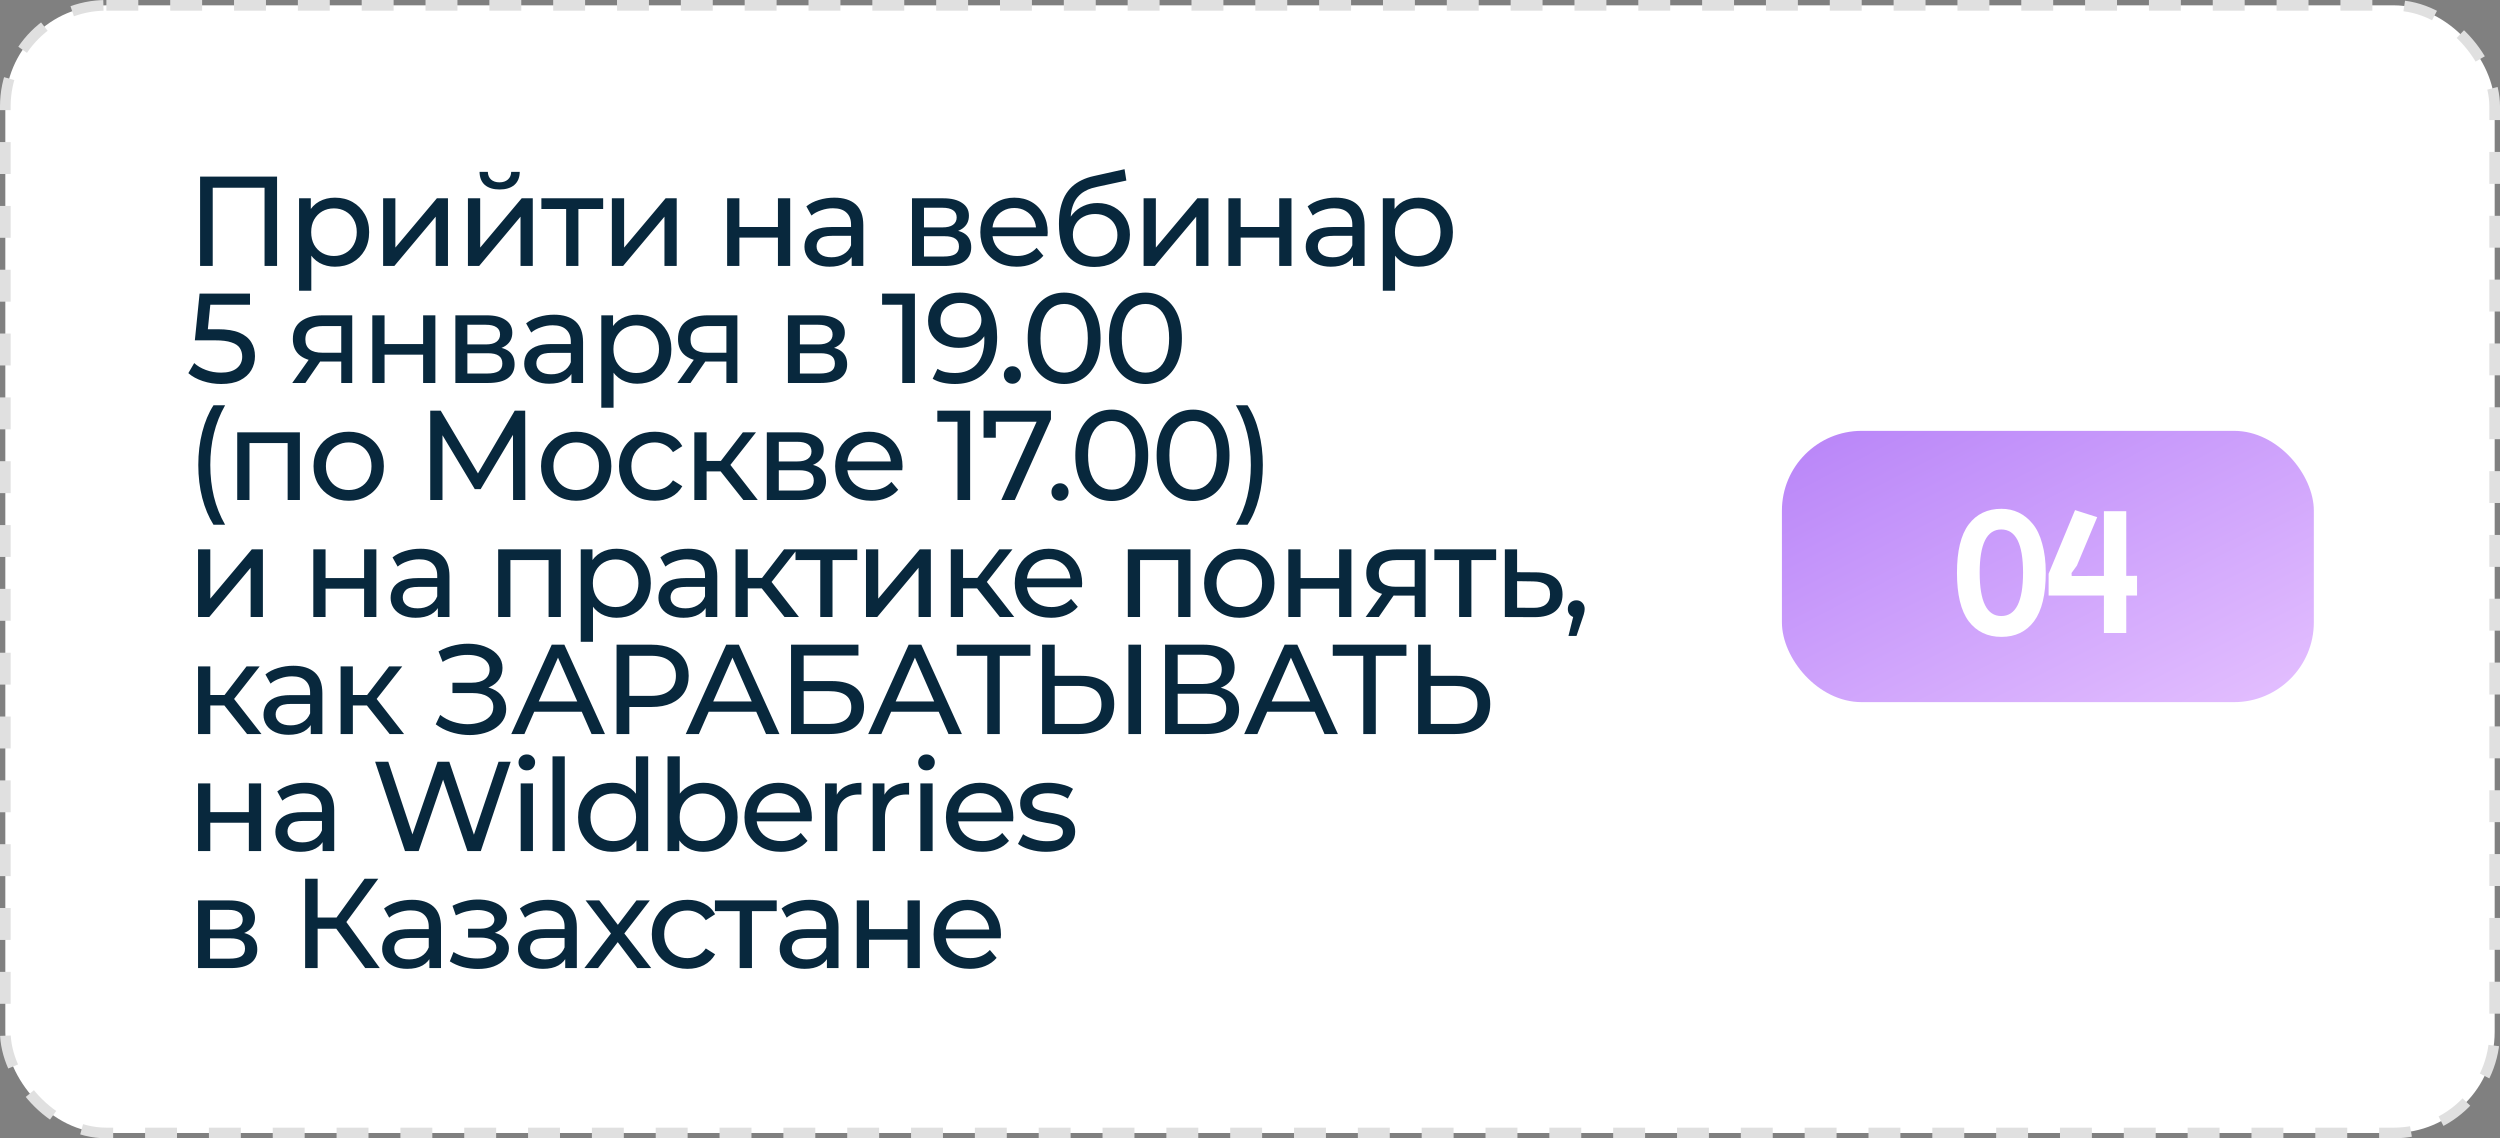 <?xml version="1.0" encoding="UTF-8"?> <svg xmlns="http://www.w3.org/2000/svg" width="470" height="214" viewBox="0 0 470 214" fill="none"><rect x="0" y="0" width="470" height="214" fill="#808080" stroke="none"/><rect x="1" y="1" width="468" height="212" rx="19" fill="white" stroke="#E0E0E0" stroke-width="2" stroke-dasharray="6 6"></rect><path d="M37.616 50V33.2H52.088V50H49.736V34.664L50.312 35.288H39.392L39.992 34.664V50H37.616ZM62.967 50.144C61.911 50.144 60.943 49.904 60.063 49.424C59.199 48.928 58.503 48.2 57.975 47.24C57.463 46.28 57.207 45.08 57.207 43.64C57.207 42.2 57.455 41 57.951 40.04C58.463 39.08 59.151 38.36 60.015 37.88C60.895 37.4 61.879 37.16 62.967 37.16C64.215 37.16 65.319 37.432 66.279 37.976C67.239 38.52 67.999 39.28 68.559 40.256C69.119 41.216 69.399 42.344 69.399 43.64C69.399 44.936 69.119 46.072 68.559 47.048C67.999 48.024 67.239 48.784 66.279 49.328C65.319 49.872 64.215 50.144 62.967 50.144ZM56.223 54.656V37.28H58.431V40.712L58.287 43.664L58.527 46.616V54.656H56.223ZM62.775 48.128C63.591 48.128 64.319 47.944 64.959 47.576C65.615 47.208 66.127 46.688 66.495 46.016C66.879 45.328 67.071 44.536 67.071 43.64C67.071 42.728 66.879 41.944 66.495 41.288C66.127 40.616 65.615 40.096 64.959 39.728C64.319 39.36 63.591 39.176 62.775 39.176C61.975 39.176 61.247 39.36 60.591 39.728C59.951 40.096 59.439 40.616 59.055 41.288C58.687 41.944 58.503 42.728 58.503 43.64C58.503 44.536 58.687 45.328 59.055 46.016C59.439 46.688 59.951 47.208 60.591 47.576C61.247 47.944 61.975 48.128 62.775 48.128ZM72.026 50V37.28H74.33V46.544L82.13 37.28H84.218V50H81.914V40.736L74.138 50H72.026ZM87.97 50V37.28H90.274V46.544L98.074 37.28H100.162V50H97.858V40.736L90.082 50H87.97ZM93.922 35.624C92.754 35.624 91.834 35.344 91.162 34.784C90.506 34.208 90.17 33.384 90.154 32.312H91.714C91.73 32.92 91.93 33.4 92.314 33.752C92.714 34.104 93.242 34.28 93.898 34.28C94.554 34.28 95.082 34.104 95.482 33.752C95.882 33.4 96.09 32.92 96.106 32.312H97.714C97.698 33.384 97.354 34.208 96.682 34.784C96.01 35.344 95.09 35.624 93.922 35.624ZM106.435 50V38.696L107.011 39.296H101.779V37.28H113.395V39.296H108.187L108.739 38.696V50H106.435ZM115.03 50V37.28H117.334V46.544L125.134 37.28H127.222V50H124.918V40.736L117.142 50H115.03ZM136.7 50V37.28H139.004V42.68H146.252V37.28H148.556V50H146.252V44.672H139.004V50H136.7ZM160.116 50V47.312L159.996 46.808V42.224C159.996 41.248 159.708 40.496 159.132 39.968C158.572 39.424 157.724 39.152 156.588 39.152C155.836 39.152 155.1 39.28 154.38 39.536C153.66 39.776 153.052 40.104 152.556 40.52L151.596 38.792C152.252 38.264 153.036 37.864 153.948 37.592C154.876 37.304 155.844 37.16 156.852 37.16C158.596 37.16 159.94 37.584 160.884 38.432C161.828 39.28 162.3 40.576 162.3 42.32V50H160.116ZM155.94 50.144C154.996 50.144 154.164 49.984 153.444 49.664C152.74 49.344 152.196 48.904 151.812 48.344C151.428 47.768 151.236 47.12 151.236 46.4C151.236 45.712 151.396 45.088 151.716 44.528C152.052 43.968 152.588 43.52 153.324 43.184C154.076 42.848 155.084 42.68 156.348 42.68H160.38V44.336H156.444C155.292 44.336 154.516 44.528 154.116 44.912C153.716 45.296 153.516 45.76 153.516 46.304C153.516 46.928 153.764 47.432 154.26 47.816C154.756 48.184 155.444 48.368 156.324 48.368C157.188 48.368 157.94 48.176 158.58 47.792C159.236 47.408 159.708 46.848 159.996 46.112L160.452 47.696C160.148 48.448 159.612 49.048 158.844 49.496C158.076 49.928 157.108 50.144 155.94 50.144ZM171.454 50V37.28H177.358C178.846 37.28 180.014 37.568 180.862 38.144C181.726 38.704 182.158 39.504 182.158 40.544C182.158 41.584 181.75 42.392 180.934 42.968C180.134 43.528 179.07 43.808 177.742 43.808L178.102 43.184C179.622 43.184 180.75 43.464 181.486 44.024C182.222 44.584 182.59 45.408 182.59 46.496C182.59 47.6 182.174 48.464 181.342 49.088C180.526 49.696 179.27 50 177.574 50H171.454ZM173.71 48.224H177.406C178.366 48.224 179.086 48.08 179.566 47.792C180.046 47.488 180.286 47.008 180.286 46.352C180.286 45.68 180.062 45.192 179.614 44.888C179.182 44.568 178.494 44.408 177.55 44.408H173.71V48.224ZM173.71 42.752H177.166C178.046 42.752 178.71 42.592 179.158 42.272C179.622 41.936 179.854 41.472 179.854 40.88C179.854 40.272 179.622 39.816 179.158 39.512C178.71 39.208 178.046 39.056 177.166 39.056H173.71V42.752ZM191.14 50.144C189.78 50.144 188.58 49.864 187.54 49.304C186.516 48.744 185.716 47.976 185.14 47C184.58 46.024 184.3 44.904 184.3 43.64C184.3 42.376 184.572 41.256 185.116 40.28C185.676 39.304 186.436 38.544 187.396 38C188.372 37.44 189.468 37.16 190.684 37.16C191.916 37.16 193.004 37.432 193.948 37.976C194.892 38.52 195.628 39.288 196.156 40.28C196.7 41.256 196.972 42.4 196.972 43.712C196.972 43.808 196.964 43.92 196.948 44.048C196.948 44.176 196.94 44.296 196.924 44.408H186.1V42.752H195.724L194.788 43.328C194.804 42.512 194.636 41.784 194.284 41.144C193.932 40.504 193.444 40.008 192.82 39.656C192.212 39.288 191.5 39.104 190.684 39.104C189.884 39.104 189.172 39.288 188.548 39.656C187.924 40.008 187.436 40.512 187.084 41.168C186.732 41.808 186.556 42.544 186.556 43.376V43.76C186.556 44.608 186.748 45.368 187.132 46.04C187.532 46.696 188.084 47.208 188.788 47.576C189.492 47.944 190.3 48.128 191.212 48.128C191.964 48.128 192.644 48 193.252 47.744C193.876 47.488 194.42 47.104 194.884 46.592L196.156 48.08C195.58 48.752 194.86 49.264 193.996 49.616C193.148 49.968 192.196 50.144 191.14 50.144ZM205.706 50.192C204.65 50.192 203.714 50.024 202.898 49.688C202.098 49.352 201.41 48.856 200.834 48.2C200.258 47.528 199.818 46.688 199.514 45.68C199.226 44.656 199.082 43.456 199.082 42.08C199.082 40.992 199.178 40.016 199.37 39.152C199.562 38.288 199.834 37.52 200.186 36.848C200.554 36.176 201.002 35.592 201.53 35.096C202.074 34.6 202.682 34.192 203.354 33.872C204.042 33.536 204.794 33.28 205.61 33.104L211.418 31.808L211.754 33.944L206.402 35.096C206.082 35.16 205.698 35.256 205.25 35.384C204.802 35.512 204.346 35.712 203.882 35.984C203.418 36.24 202.986 36.6 202.586 37.064C202.186 37.528 201.866 38.136 201.626 38.888C201.386 39.624 201.266 40.536 201.266 41.624C201.266 41.928 201.274 42.16 201.29 42.32C201.306 42.48 201.322 42.64 201.338 42.8C201.37 42.96 201.394 43.2 201.41 43.52L200.45 42.536C200.706 41.656 201.114 40.888 201.674 40.232C202.234 39.576 202.906 39.072 203.69 38.72C204.49 38.352 205.362 38.168 206.306 38.168C207.49 38.168 208.538 38.424 209.45 38.936C210.378 39.448 211.106 40.152 211.634 41.048C212.162 41.944 212.426 42.968 212.426 44.12C212.426 45.288 212.146 46.336 211.586 47.264C211.042 48.176 210.266 48.896 209.258 49.424C208.25 49.936 207.066 50.192 205.706 50.192ZM205.922 48.272C206.738 48.272 207.458 48.096 208.082 47.744C208.706 47.376 209.194 46.888 209.546 46.28C209.898 45.656 210.074 44.96 210.074 44.192C210.074 43.424 209.898 42.744 209.546 42.152C209.194 41.56 208.706 41.096 208.082 40.76C207.458 40.408 206.722 40.232 205.874 40.232C205.074 40.232 204.354 40.4 203.714 40.736C203.074 41.056 202.578 41.512 202.226 42.104C201.874 42.68 201.698 43.352 201.698 44.12C201.698 44.888 201.874 45.592 202.226 46.232C202.594 46.856 203.09 47.352 203.714 47.72C204.354 48.088 205.09 48.272 205.922 48.272ZM214.997 50V37.28H217.301V46.544L225.101 37.28H227.189V50H224.885V40.736L217.109 50H214.997ZM230.941 50V37.28H233.245V42.68H240.493V37.28H242.797V50H240.493V44.672H233.245V50H230.941ZM254.357 50V47.312L254.237 46.808V42.224C254.237 41.248 253.949 40.496 253.373 39.968C252.813 39.424 251.965 39.152 250.829 39.152C250.077 39.152 249.341 39.28 248.621 39.536C247.901 39.776 247.293 40.104 246.797 40.52L245.837 38.792C246.493 38.264 247.277 37.864 248.189 37.592C249.117 37.304 250.085 37.16 251.093 37.16C252.837 37.16 254.181 37.584 255.125 38.432C256.069 39.28 256.541 40.576 256.541 42.32V50H254.357ZM250.181 50.144C249.237 50.144 248.405 49.984 247.685 49.664C246.981 49.344 246.437 48.904 246.053 48.344C245.669 47.768 245.477 47.12 245.477 46.4C245.477 45.712 245.637 45.088 245.957 44.528C246.293 43.968 246.829 43.52 247.565 43.184C248.317 42.848 249.325 42.68 250.589 42.68H254.621V44.336H250.685C249.533 44.336 248.757 44.528 248.357 44.912C247.957 45.296 247.757 45.76 247.757 46.304C247.757 46.928 248.005 47.432 248.501 47.816C248.997 48.184 249.685 48.368 250.565 48.368C251.429 48.368 252.181 48.176 252.821 47.792C253.477 47.408 253.949 46.848 254.237 46.112L254.693 47.696C254.389 48.448 253.853 49.048 253.085 49.496C252.317 49.928 251.349 50.144 250.181 50.144ZM266.714 50.144C265.658 50.144 264.69 49.904 263.81 49.424C262.946 48.928 262.25 48.2 261.722 47.24C261.21 46.28 260.954 45.08 260.954 43.64C260.954 42.2 261.202 41 261.698 40.04C262.21 39.08 262.898 38.36 263.762 37.88C264.642 37.4 265.626 37.16 266.714 37.16C267.962 37.16 269.066 37.432 270.026 37.976C270.986 38.52 271.746 39.28 272.306 40.256C272.866 41.216 273.146 42.344 273.146 43.64C273.146 44.936 272.866 46.072 272.306 47.048C271.746 48.024 270.986 48.784 270.026 49.328C269.066 49.872 267.962 50.144 266.714 50.144ZM259.97 54.656V37.28H262.178V40.712L262.034 43.664L262.274 46.616V54.656H259.97ZM266.522 48.128C267.338 48.128 268.066 47.944 268.706 47.576C269.362 47.208 269.874 46.688 270.242 46.016C270.626 45.328 270.818 44.536 270.818 43.64C270.818 42.728 270.626 41.944 270.242 41.288C269.874 40.616 269.362 40.096 268.706 39.728C268.066 39.36 267.338 39.176 266.522 39.176C265.722 39.176 264.994 39.36 264.338 39.728C263.698 40.096 263.186 40.616 262.802 41.288C262.434 41.944 262.25 42.728 262.25 43.64C262.25 44.536 262.434 45.328 262.802 46.016C263.186 46.688 263.698 47.208 264.338 47.576C264.994 47.944 265.722 48.128 266.522 48.128ZM41.576 72.192C40.392 72.192 39.24 72.008 38.12 71.64C37.016 71.272 36.112 70.776 35.408 70.152L36.512 68.256C37.072 68.784 37.8 69.216 38.696 69.552C39.592 69.888 40.544 70.056 41.552 70.056C42.832 70.056 43.816 69.784 44.504 69.24C45.192 68.696 45.536 67.968 45.536 67.056C45.536 66.432 45.384 65.888 45.08 65.424C44.776 64.96 44.248 64.608 43.496 64.368C42.76 64.112 41.744 63.984 40.448 63.984H36.632L37.52 55.2H47V57.288H38.408L39.656 56.112L38.96 63.048L37.712 61.896H40.952C42.632 61.896 43.984 62.112 45.008 62.544C46.032 62.976 46.776 63.576 47.24 64.344C47.704 65.096 47.936 65.968 47.936 66.96C47.936 67.92 47.704 68.8 47.24 69.6C46.776 70.384 46.072 71.016 45.128 71.496C44.2 71.96 43.016 72.192 41.576 72.192ZM64.155 72V67.536L64.515 67.968H60.459C58.763 67.968 57.435 67.608 56.475 66.888C55.531 66.168 55.059 65.12 55.059 63.744C55.059 62.272 55.563 61.16 56.571 60.408C57.595 59.656 58.955 59.28 60.651 59.28H66.219V72H64.155ZM54.939 72L58.395 67.128H60.771L57.411 72H54.939ZM64.155 66.816V60.648L64.515 61.296H60.723C59.667 61.296 58.851 61.496 58.275 61.896C57.699 62.28 57.411 62.92 57.411 63.816C57.411 65.48 58.483 66.312 60.627 66.312H64.515L64.155 66.816ZM69.994 72V59.28H72.298V64.68H79.546V59.28H81.85V72H79.546V66.672H72.298V72H69.994ZM85.61 72V59.28H91.514C93.002 59.28 94.17 59.568 95.018 60.144C95.882 60.704 96.314 61.504 96.314 62.544C96.314 63.584 95.906 64.392 95.09 64.968C94.29 65.528 93.226 65.808 91.898 65.808L92.258 65.184C93.778 65.184 94.906 65.464 95.642 66.024C96.378 66.584 96.746 67.408 96.746 68.496C96.746 69.6 96.33 70.464 95.498 71.088C94.682 71.696 93.426 72 91.73 72H85.61ZM87.866 70.224H91.562C92.522 70.224 93.242 70.08 93.722 69.792C94.202 69.488 94.442 69.008 94.442 68.352C94.442 67.68 94.218 67.192 93.77 66.888C93.338 66.568 92.65 66.408 91.706 66.408H87.866V70.224ZM87.866 64.752H91.322C92.202 64.752 92.866 64.592 93.314 64.272C93.778 63.936 94.01 63.472 94.01 62.88C94.01 62.272 93.778 61.816 93.314 61.512C92.866 61.208 92.202 61.056 91.322 61.056H87.866V64.752ZM107.432 72V69.312L107.312 68.808V64.224C107.312 63.248 107.024 62.496 106.448 61.968C105.888 61.424 105.04 61.152 103.904 61.152C103.152 61.152 102.416 61.28 101.696 61.536C100.976 61.776 100.368 62.104 99.872 62.52L98.912 60.792C99.568 60.264 100.352 59.864 101.264 59.592C102.192 59.304 103.16 59.16 104.168 59.16C105.912 59.16 107.256 59.584 108.2 60.432C109.144 61.28 109.616 62.576 109.616 64.32V72H107.432ZM103.256 72.144C102.312 72.144 101.48 71.984 100.76 71.664C100.056 71.344 99.512 70.904 99.128 70.344C98.744 69.768 98.552 69.12 98.552 68.4C98.552 67.712 98.712 67.088 99.032 66.528C99.368 65.968 99.904 65.52 100.64 65.184C101.392 64.848 102.4 64.68 103.664 64.68H107.696V66.336H103.76C102.608 66.336 101.832 66.528 101.432 66.912C101.032 67.296 100.832 67.76 100.832 68.304C100.832 68.928 101.08 69.432 101.576 69.816C102.072 70.184 102.76 70.368 103.64 70.368C104.504 70.368 105.256 70.176 105.896 69.792C106.552 69.408 107.024 68.848 107.312 68.112L107.768 69.696C107.464 70.448 106.928 71.048 106.16 71.496C105.392 71.928 104.424 72.144 103.256 72.144ZM119.789 72.144C118.733 72.144 117.765 71.904 116.885 71.424C116.021 70.928 115.325 70.2 114.797 69.24C114.285 68.28 114.029 67.08 114.029 65.64C114.029 64.2 114.277 63 114.773 62.04C115.285 61.08 115.973 60.36 116.837 59.88C117.717 59.4 118.701 59.16 119.789 59.16C121.037 59.16 122.141 59.432 123.101 59.976C124.061 60.52 124.821 61.28 125.381 62.256C125.941 63.216 126.221 64.344 126.221 65.64C126.221 66.936 125.941 68.072 125.381 69.048C124.821 70.024 124.061 70.784 123.101 71.328C122.141 71.872 121.037 72.144 119.789 72.144ZM113.045 76.656V59.28H115.253V62.712L115.109 65.664L115.349 68.616V76.656H113.045ZM119.597 70.128C120.413 70.128 121.141 69.944 121.781 69.576C122.437 69.208 122.949 68.688 123.317 68.016C123.701 67.328 123.893 66.536 123.893 65.64C123.893 64.728 123.701 63.944 123.317 63.288C122.949 62.616 122.437 62.096 121.781 61.728C121.141 61.36 120.413 61.176 119.597 61.176C118.797 61.176 118.069 61.36 117.413 61.728C116.773 62.096 116.261 62.616 115.877 63.288C115.509 63.944 115.325 64.728 115.325 65.64C115.325 66.536 115.509 67.328 115.877 68.016C116.261 68.688 116.773 69.208 117.413 69.576C118.069 69.944 118.797 70.128 119.597 70.128ZM136.562 72V67.536L136.922 67.968H132.866C131.17 67.968 129.842 67.608 128.882 66.888C127.938 66.168 127.466 65.12 127.466 63.744C127.466 62.272 127.97 61.16 128.978 60.408C130.002 59.656 131.362 59.28 133.058 59.28H138.626V72H136.562ZM127.346 72L130.802 67.128H133.178L129.818 72H127.346ZM136.562 66.816V60.648L136.922 61.296H133.13C132.074 61.296 131.258 61.496 130.682 61.896C130.106 62.28 129.818 62.92 129.818 63.816C129.818 65.48 130.89 66.312 133.034 66.312H136.922L136.562 66.816ZM148.127 72V59.28H154.031C155.519 59.28 156.687 59.568 157.535 60.144C158.399 60.704 158.831 61.504 158.831 62.544C158.831 63.584 158.423 64.392 157.607 64.968C156.807 65.528 155.743 65.808 154.415 65.808L154.775 65.184C156.295 65.184 157.423 65.464 158.159 66.024C158.895 66.584 159.263 67.408 159.263 68.496C159.263 69.6 158.847 70.464 158.015 71.088C157.199 71.696 155.943 72 154.247 72H148.127ZM150.383 70.224H154.079C155.039 70.224 155.759 70.08 156.239 69.792C156.719 69.488 156.959 69.008 156.959 68.352C156.959 67.68 156.735 67.192 156.287 66.888C155.855 66.568 155.167 66.408 154.223 66.408H150.383V70.224ZM150.383 64.752H153.839C154.719 64.752 155.383 64.592 155.831 64.272C156.295 63.936 156.527 63.472 156.527 62.88C156.527 62.272 156.295 61.816 155.831 61.512C155.383 61.208 154.719 61.056 153.839 61.056H150.383V64.752ZM169.627 72V56.16L170.659 57.288H165.835V55.2H172.003V72H169.627ZM180.405 55.008C181.925 55.008 183.205 55.336 184.245 55.992C185.301 56.648 186.101 57.6 186.645 58.848C187.189 60.08 187.461 61.592 187.461 63.384C187.461 65.288 187.125 66.896 186.453 68.208C185.781 69.52 184.853 70.512 183.669 71.184C182.485 71.856 181.101 72.192 179.517 72.192C178.733 72.192 177.973 72.112 177.237 71.952C176.517 71.792 175.885 71.544 175.341 71.208L176.253 69.336C176.701 69.624 177.197 69.832 177.741 69.96C178.301 70.072 178.885 70.128 179.493 70.128C181.189 70.128 182.541 69.6 183.549 68.544C184.557 67.472 185.061 65.888 185.061 63.792C185.061 63.456 185.045 63.056 185.013 62.592C184.981 62.128 184.909 61.672 184.797 61.224L185.589 62.04C185.365 62.776 184.989 63.4 184.461 63.912C183.949 64.408 183.325 64.784 182.589 65.04C181.869 65.28 181.077 65.4 180.213 65.4C179.109 65.4 178.125 65.192 177.261 64.776C176.397 64.36 175.717 63.776 175.221 63.024C174.725 62.256 174.477 61.352 174.477 60.312C174.477 59.224 174.733 58.288 175.245 57.504C175.773 56.704 176.485 56.088 177.381 55.656C178.293 55.224 179.301 55.008 180.405 55.008ZM180.501 56.952C179.781 56.952 179.141 57.088 178.581 57.36C178.021 57.632 177.581 58.008 177.261 58.488C176.957 58.968 176.805 59.544 176.805 60.216C176.805 61.208 177.149 62 177.837 62.592C178.525 63.168 179.453 63.456 180.621 63.456C181.389 63.456 182.061 63.312 182.637 63.024C183.229 62.736 183.685 62.344 184.005 61.848C184.341 61.352 184.509 60.8 184.509 60.192C184.509 59.6 184.357 59.064 184.053 58.584C183.749 58.104 183.301 57.712 182.709 57.408C182.117 57.104 181.381 56.952 180.501 56.952ZM190.353 72.144C189.905 72.144 189.521 71.992 189.201 71.688C188.881 71.368 188.721 70.968 188.721 70.488C188.721 70.008 188.881 69.616 189.201 69.312C189.521 69.008 189.905 68.856 190.353 68.856C190.785 68.856 191.153 69.008 191.457 69.312C191.777 69.616 191.937 70.008 191.937 70.488C191.937 70.968 191.777 71.368 191.457 71.688C191.153 71.992 190.785 72.144 190.353 72.144ZM200.069 72.192C198.757 72.192 197.581 71.856 196.541 71.184C195.517 70.512 194.701 69.536 194.093 68.256C193.501 66.976 193.205 65.424 193.205 63.6C193.205 61.776 193.501 60.224 194.093 58.944C194.701 57.664 195.517 56.688 196.541 56.016C197.581 55.344 198.757 55.008 200.069 55.008C201.365 55.008 202.533 55.344 203.573 56.016C204.613 56.688 205.429 57.664 206.021 58.944C206.613 60.224 206.909 61.776 206.909 63.6C206.909 65.424 206.613 66.976 206.021 68.256C205.429 69.536 204.613 70.512 203.573 71.184C202.533 71.856 201.365 72.192 200.069 72.192ZM200.069 70.056C200.949 70.056 201.717 69.816 202.373 69.336C203.045 68.856 203.565 68.136 203.933 67.176C204.317 66.216 204.509 65.024 204.509 63.6C204.509 62.176 204.317 60.984 203.933 60.024C203.565 59.064 203.045 58.344 202.373 57.864C201.717 57.384 200.949 57.144 200.069 57.144C199.189 57.144 198.413 57.384 197.741 57.864C197.069 58.344 196.541 59.064 196.157 60.024C195.789 60.984 195.605 62.176 195.605 63.6C195.605 65.024 195.789 66.216 196.157 67.176C196.541 68.136 197.069 68.856 197.741 69.336C198.413 69.816 199.189 70.056 200.069 70.056ZM215.357 72.192C214.045 72.192 212.869 71.856 211.829 71.184C210.805 70.512 209.989 69.536 209.381 68.256C208.789 66.976 208.493 65.424 208.493 63.6C208.493 61.776 208.789 60.224 209.381 58.944C209.989 57.664 210.805 56.688 211.829 56.016C212.869 55.344 214.045 55.008 215.357 55.008C216.653 55.008 217.821 55.344 218.861 56.016C219.901 56.688 220.717 57.664 221.309 58.944C221.901 60.224 222.197 61.776 222.197 63.6C222.197 65.424 221.901 66.976 221.309 68.256C220.717 69.536 219.901 70.512 218.861 71.184C217.821 71.856 216.653 72.192 215.357 72.192ZM215.357 70.056C216.237 70.056 217.005 69.816 217.661 69.336C218.333 68.856 218.853 68.136 219.221 67.176C219.605 66.216 219.797 65.024 219.797 63.6C219.797 62.176 219.605 60.984 219.221 60.024C218.853 59.064 218.333 58.344 217.661 57.864C217.005 57.384 216.237 57.144 215.357 57.144C214.477 57.144 213.701 57.384 213.029 57.864C212.357 58.344 211.829 59.064 211.445 60.024C211.077 60.984 210.893 62.176 210.893 63.6C210.893 65.024 211.077 66.216 211.445 67.176C211.829 68.136 212.357 68.856 213.029 69.336C213.701 69.816 214.477 70.056 215.357 70.056ZM40.136 98.656C39.224 97.2 38.52 95.52 38.024 93.616C37.528 91.696 37.28 89.632 37.28 87.424C37.28 85.216 37.528 83.152 38.024 81.232C38.52 79.296 39.224 77.616 40.136 76.192H42.32C41.36 77.888 40.656 79.664 40.208 81.52C39.76 83.36 39.536 85.328 39.536 87.424C39.536 89.52 39.76 91.496 40.208 93.352C40.656 95.192 41.36 96.96 42.32 98.656H40.136ZM44.598 94V81.28H56.382V94H54.078V82.72L54.63 83.296H46.35L46.902 82.72V94H44.598ZM65.568 94.144C64.288 94.144 63.152 93.864 62.16 93.304C61.168 92.744 60.384 91.976 59.808 91C59.232 90.008 58.944 88.888 58.944 87.64C58.944 86.376 59.232 85.256 59.808 84.28C60.384 83.304 61.168 82.544 62.16 82C63.152 81.44 64.288 81.16 65.568 81.16C66.832 81.16 67.96 81.44 68.952 82C69.96 82.544 70.744 83.304 71.304 84.28C71.88 85.24 72.168 86.36 72.168 87.64C72.168 88.904 71.88 90.024 71.304 91C70.744 91.976 69.96 92.744 68.952 93.304C67.96 93.864 66.832 94.144 65.568 94.144ZM65.568 92.128C66.384 92.128 67.112 91.944 67.752 91.576C68.408 91.208 68.92 90.688 69.288 90.016C69.656 89.328 69.84 88.536 69.84 87.64C69.84 86.728 69.656 85.944 69.288 85.288C68.92 84.616 68.408 84.096 67.752 83.728C67.112 83.36 66.384 83.176 65.568 83.176C64.752 83.176 64.024 83.36 63.384 83.728C62.744 84.096 62.232 84.616 61.848 85.288C61.464 85.944 61.272 86.728 61.272 87.64C61.272 88.536 61.464 89.328 61.848 90.016C62.232 90.688 62.744 91.208 63.384 91.576C64.024 91.944 64.752 92.128 65.568 92.128ZM80.884 94V77.2H82.852L90.388 89.896H89.332L96.772 77.2H98.74L98.764 94H96.46L96.436 80.824H96.988L90.364 91.96H89.26L82.588 80.824H83.188V94H80.884ZM108.338 94.144C107.058 94.144 105.922 93.864 104.93 93.304C103.938 92.744 103.154 91.976 102.578 91C102.002 90.008 101.714 88.888 101.714 87.64C101.714 86.376 102.002 85.256 102.578 84.28C103.154 83.304 103.938 82.544 104.93 82C105.922 81.44 107.058 81.16 108.338 81.16C109.602 81.16 110.73 81.44 111.722 82C112.73 82.544 113.514 83.304 114.074 84.28C114.65 85.24 114.938 86.36 114.938 87.64C114.938 88.904 114.65 90.024 114.074 91C113.514 91.976 112.73 92.744 111.722 93.304C110.73 93.864 109.602 94.144 108.338 94.144ZM108.338 92.128C109.154 92.128 109.882 91.944 110.522 91.576C111.178 91.208 111.69 90.688 112.058 90.016C112.426 89.328 112.61 88.536 112.61 87.64C112.61 86.728 112.426 85.944 112.058 85.288C111.69 84.616 111.178 84.096 110.522 83.728C109.882 83.36 109.154 83.176 108.338 83.176C107.522 83.176 106.794 83.36 106.154 83.728C105.514 84.096 105.002 84.616 104.618 85.288C104.234 85.944 104.042 86.728 104.042 87.64C104.042 88.536 104.234 89.328 104.618 90.016C105.002 90.688 105.514 91.208 106.154 91.576C106.794 91.944 107.522 92.128 108.338 92.128ZM123.089 94.144C121.793 94.144 120.633 93.864 119.609 93.304C118.601 92.744 117.809 91.976 117.233 91C116.657 90.024 116.369 88.904 116.369 87.64C116.369 86.376 116.657 85.256 117.233 84.28C117.809 83.304 118.601 82.544 119.609 82C120.633 81.44 121.793 81.16 123.089 81.16C124.241 81.16 125.265 81.392 126.161 81.856C127.073 82.304 127.777 82.976 128.273 83.872L126.521 85C126.105 84.376 125.593 83.92 124.985 83.632C124.393 83.328 123.753 83.176 123.065 83.176C122.233 83.176 121.489 83.36 120.833 83.728C120.177 84.096 119.657 84.616 119.273 85.288C118.889 85.944 118.697 86.728 118.697 87.64C118.697 88.552 118.889 89.344 119.273 90.016C119.657 90.688 120.177 91.208 120.833 91.576C121.489 91.944 122.233 92.128 123.065 92.128C123.753 92.128 124.393 91.984 124.985 91.696C125.593 91.392 126.105 90.928 126.521 90.304L128.273 91.408C127.777 92.288 127.073 92.968 126.161 93.448C125.265 93.912 124.241 94.144 123.089 94.144ZM139.752 94L134.832 87.808L136.728 86.656L142.464 94H139.752ZM130.536 94V81.28H132.84V94H130.536ZM132.144 88.624V86.656H136.344V88.624H132.144ZM136.92 87.904L134.784 87.616L139.656 81.28H142.128L136.92 87.904ZM144.159 94V81.28H150.063C151.551 81.28 152.719 81.568 153.567 82.144C154.431 82.704 154.863 83.504 154.863 84.544C154.863 85.584 154.455 86.392 153.639 86.968C152.839 87.528 151.775 87.808 150.447 87.808L150.807 87.184C152.327 87.184 153.455 87.464 154.191 88.024C154.927 88.584 155.295 89.408 155.295 90.496C155.295 91.6 154.879 92.464 154.047 93.088C153.231 93.696 151.975 94 150.279 94H144.159ZM146.415 92.224H150.111C151.071 92.224 151.791 92.08 152.271 91.792C152.751 91.488 152.991 91.008 152.991 90.352C152.991 89.68 152.767 89.192 152.319 88.888C151.887 88.568 151.199 88.408 150.255 88.408H146.415V92.224ZM146.415 86.752H149.871C150.751 86.752 151.415 86.592 151.863 86.272C152.327 85.936 152.559 85.472 152.559 84.88C152.559 84.272 152.327 83.816 151.863 83.512C151.415 83.208 150.751 83.056 149.871 83.056H146.415V86.752ZM163.846 94.144C162.486 94.144 161.286 93.864 160.246 93.304C159.222 92.744 158.422 91.976 157.846 91C157.286 90.024 157.006 88.904 157.006 87.64C157.006 86.376 157.278 85.256 157.822 84.28C158.382 83.304 159.142 82.544 160.102 82C161.078 81.44 162.174 81.16 163.39 81.16C164.622 81.16 165.71 81.432 166.654 81.976C167.598 82.52 168.334 83.288 168.862 84.28C169.406 85.256 169.678 86.4 169.678 87.712C169.678 87.808 169.67 87.92 169.654 88.048C169.654 88.176 169.646 88.296 169.63 88.408H158.806V86.752H168.43L167.494 87.328C167.51 86.512 167.342 85.784 166.99 85.144C166.638 84.504 166.15 84.008 165.526 83.656C164.918 83.288 164.206 83.104 163.39 83.104C162.59 83.104 161.878 83.288 161.254 83.656C160.63 84.008 160.142 84.512 159.79 85.168C159.438 85.808 159.262 86.544 159.262 87.376V87.76C159.262 88.608 159.454 89.368 159.838 90.04C160.238 90.696 160.79 91.208 161.494 91.576C162.198 91.944 163.006 92.128 163.918 92.128C164.67 92.128 165.35 92 165.958 91.744C166.582 91.488 167.126 91.104 167.59 90.592L168.862 92.08C168.286 92.752 167.566 93.264 166.702 93.616C165.854 93.968 164.902 94.144 163.846 94.144ZM180.009 94V78.16L181.041 79.288H176.217V77.2H182.385V94H180.009ZM188.244 94L195.372 78.208L195.996 79.288H186.012L187.212 78.112V82.288H184.908V77.2H197.58V78.832L190.788 94H188.244ZM199.306 94.144C198.858 94.144 198.474 93.992 198.154 93.688C197.834 93.368 197.674 92.968 197.674 92.488C197.674 92.008 197.834 91.616 198.154 91.312C198.474 91.008 198.858 90.856 199.306 90.856C199.738 90.856 200.106 91.008 200.41 91.312C200.73 91.616 200.89 92.008 200.89 92.488C200.89 92.968 200.73 93.368 200.41 93.688C200.106 93.992 199.738 94.144 199.306 94.144ZM209.022 94.192C207.71 94.192 206.534 93.856 205.494 93.184C204.47 92.512 203.654 91.536 203.046 90.256C202.454 88.976 202.158 87.424 202.158 85.6C202.158 83.776 202.454 82.224 203.046 80.944C203.654 79.664 204.47 78.688 205.494 78.016C206.534 77.344 207.71 77.008 209.022 77.008C210.318 77.008 211.486 77.344 212.526 78.016C213.566 78.688 214.382 79.664 214.974 80.944C215.566 82.224 215.862 83.776 215.862 85.6C215.862 87.424 215.566 88.976 214.974 90.256C214.382 91.536 213.566 92.512 212.526 93.184C211.486 93.856 210.318 94.192 209.022 94.192ZM209.022 92.056C209.902 92.056 210.67 91.816 211.326 91.336C211.998 90.856 212.518 90.136 212.886 89.176C213.27 88.216 213.462 87.024 213.462 85.6C213.462 84.176 213.27 82.984 212.886 82.024C212.518 81.064 211.998 80.344 211.326 79.864C210.67 79.384 209.902 79.144 209.022 79.144C208.142 79.144 207.366 79.384 206.694 79.864C206.022 80.344 205.494 81.064 205.11 82.024C204.742 82.984 204.558 84.176 204.558 85.6C204.558 87.024 204.742 88.216 205.11 89.176C205.494 90.136 206.022 90.856 206.694 91.336C207.366 91.816 208.142 92.056 209.022 92.056ZM224.31 94.192C222.998 94.192 221.822 93.856 220.782 93.184C219.758 92.512 218.942 91.536 218.334 90.256C217.742 88.976 217.446 87.424 217.446 85.6C217.446 83.776 217.742 82.224 218.334 80.944C218.942 79.664 219.758 78.688 220.782 78.016C221.822 77.344 222.998 77.008 224.31 77.008C225.606 77.008 226.774 77.344 227.814 78.016C228.854 78.688 229.67 79.664 230.262 80.944C230.854 82.224 231.15 83.776 231.15 85.6C231.15 87.424 230.854 88.976 230.262 90.256C229.67 91.536 228.854 92.512 227.814 93.184C226.774 93.856 225.606 94.192 224.31 94.192ZM224.31 92.056C225.19 92.056 225.958 91.816 226.614 91.336C227.286 90.856 227.806 90.136 228.174 89.176C228.558 88.216 228.75 87.024 228.75 85.6C228.75 84.176 228.558 82.984 228.174 82.024C227.806 81.064 227.286 80.344 226.614 79.864C225.958 79.384 225.19 79.144 224.31 79.144C223.43 79.144 222.654 79.384 221.982 79.864C221.31 80.344 220.782 81.064 220.398 82.024C220.03 82.984 219.846 84.176 219.846 85.6C219.846 87.024 220.03 88.216 220.398 89.176C220.782 90.136 221.31 90.856 221.982 91.336C222.654 91.816 223.43 92.056 224.31 92.056ZM234.534 98.656H232.35C233.326 96.96 234.038 95.192 234.486 93.352C234.934 91.496 235.158 89.52 235.158 87.424C235.158 85.328 234.934 83.36 234.486 81.52C234.038 79.664 233.326 77.888 232.35 76.192H234.534C235.478 77.616 236.19 79.296 236.67 81.232C237.166 83.152 237.414 85.216 237.414 87.424C237.414 89.632 237.166 91.696 236.67 93.616C236.19 95.52 235.478 97.2 234.534 98.656ZM37.232 116V103.28H39.536V112.544L47.336 103.28H49.424V116H47.12V106.736L39.344 116H37.232ZM58.901 116V103.28H61.205V108.68H68.453V103.28H70.757V116H68.453V110.672H61.205V116H58.901ZM82.317 116V113.312L82.197 112.808V108.224C82.197 107.248 81.909 106.496 81.333 105.968C80.773 105.424 79.925 105.152 78.789 105.152C78.037 105.152 77.301 105.28 76.581 105.536C75.861 105.776 75.253 106.104 74.757 106.52L73.797 104.792C74.453 104.264 75.237 103.864 76.149 103.592C77.077 103.304 78.045 103.16 79.053 103.16C80.797 103.16 82.141 103.584 83.085 104.432C84.029 105.28 84.501 106.576 84.501 108.32V116H82.317ZM78.141 116.144C77.197 116.144 76.365 115.984 75.645 115.664C74.941 115.344 74.397 114.904 74.013 114.344C73.629 113.768 73.437 113.12 73.437 112.4C73.437 111.712 73.597 111.088 73.917 110.528C74.253 109.968 74.789 109.52 75.525 109.184C76.277 108.848 77.285 108.68 78.549 108.68H82.581V110.336H78.645C77.493 110.336 76.717 110.528 76.317 110.912C75.917 111.296 75.717 111.76 75.717 112.304C75.717 112.928 75.965 113.432 76.461 113.816C76.957 114.184 77.645 114.368 78.525 114.368C79.389 114.368 80.141 114.176 80.781 113.792C81.437 113.408 81.909 112.848 82.197 112.112L82.653 113.696C82.349 114.448 81.813 115.048 81.045 115.496C80.277 115.928 79.309 116.144 78.141 116.144ZM93.655 116V103.28H105.439V116H103.135V104.72L103.687 105.296H95.407L95.959 104.72V116H93.655ZM115.922 116.144C114.866 116.144 113.898 115.904 113.018 115.424C112.154 114.928 111.458 114.2 110.93 113.24C110.418 112.28 110.162 111.08 110.162 109.64C110.162 108.2 110.41 107 110.906 106.04C111.418 105.08 112.106 104.36 112.97 103.88C113.85 103.4 114.834 103.16 115.922 103.16C117.17 103.16 118.274 103.432 119.234 103.976C120.194 104.52 120.954 105.28 121.514 106.256C122.074 107.216 122.354 108.344 122.354 109.64C122.354 110.936 122.074 112.072 121.514 113.048C120.954 114.024 120.194 114.784 119.234 115.328C118.274 115.872 117.17 116.144 115.922 116.144ZM109.178 120.656V103.28H111.386V106.712L111.242 109.664L111.482 112.616V120.656H109.178ZM115.73 114.128C116.546 114.128 117.274 113.944 117.914 113.576C118.57 113.208 119.082 112.688 119.45 112.016C119.834 111.328 120.026 110.536 120.026 109.64C120.026 108.728 119.834 107.944 119.45 107.288C119.082 106.616 118.57 106.096 117.914 105.728C117.274 105.36 116.546 105.176 115.73 105.176C114.93 105.176 114.202 105.36 113.546 105.728C112.906 106.096 112.394 106.616 112.01 107.288C111.642 107.944 111.458 108.728 111.458 109.64C111.458 110.536 111.642 111.328 112.01 112.016C112.394 112.688 112.906 113.208 113.546 113.576C114.202 113.944 114.93 114.128 115.73 114.128ZM132.664 116V113.312L132.544 112.808V108.224C132.544 107.248 132.256 106.496 131.68 105.968C131.12 105.424 130.272 105.152 129.136 105.152C128.384 105.152 127.648 105.28 126.928 105.536C126.208 105.776 125.6 106.104 125.104 106.52L124.144 104.792C124.8 104.264 125.584 103.864 126.496 103.592C127.424 103.304 128.392 103.16 129.4 103.16C131.144 103.16 132.488 103.584 133.432 104.432C134.376 105.28 134.848 106.576 134.848 108.32V116H132.664ZM128.488 116.144C127.544 116.144 126.712 115.984 125.992 115.664C125.288 115.344 124.744 114.904 124.36 114.344C123.976 113.768 123.784 113.12 123.784 112.4C123.784 111.712 123.944 111.088 124.264 110.528C124.6 109.968 125.136 109.52 125.872 109.184C126.624 108.848 127.632 108.68 128.896 108.68H132.928V110.336H128.992C127.84 110.336 127.064 110.528 126.664 110.912C126.264 111.296 126.064 111.76 126.064 112.304C126.064 112.928 126.312 113.432 126.808 113.816C127.304 114.184 127.992 114.368 128.872 114.368C129.736 114.368 130.488 114.176 131.128 113.792C131.784 113.408 132.256 112.848 132.544 112.112L133 113.696C132.696 114.448 132.16 115.048 131.392 115.496C130.624 115.928 129.656 116.144 128.488 116.144ZM147.493 116L142.573 109.808L144.469 108.656L150.205 116H147.493ZM138.277 116V103.28H140.581V116H138.277ZM139.885 110.624V108.656H144.085V110.624H139.885ZM144.661 109.904L142.525 109.616L147.397 103.28H149.869L144.661 109.904ZM154.209 116V104.696L154.785 105.296H149.553V103.28H161.169V105.296H155.961L156.513 104.696V116H154.209ZM162.805 116V103.28H165.109V112.544L172.909 103.28H174.997V116H172.693V106.736L164.917 116H162.805ZM187.966 116L183.046 109.808L184.942 108.656L190.678 116H187.966ZM178.75 116V103.28H181.054V116H178.75ZM180.358 110.624V108.656H184.558V110.624H180.358ZM185.134 109.904L182.998 109.616L187.87 103.28H190.342L185.134 109.904ZM197.615 116.144C196.255 116.144 195.055 115.864 194.015 115.304C192.991 114.744 192.191 113.976 191.615 113C191.055 112.024 190.775 110.904 190.775 109.64C190.775 108.376 191.047 107.256 191.591 106.28C192.151 105.304 192.911 104.544 193.871 104C194.847 103.44 195.943 103.16 197.159 103.16C198.391 103.16 199.479 103.432 200.423 103.976C201.367 104.52 202.103 105.288 202.631 106.28C203.175 107.256 203.447 108.4 203.447 109.712C203.447 109.808 203.439 109.92 203.423 110.048C203.423 110.176 203.415 110.296 203.399 110.408H192.575V108.752H202.199L201.263 109.328C201.279 108.512 201.111 107.784 200.759 107.144C200.407 106.504 199.919 106.008 199.295 105.656C198.687 105.288 197.975 105.104 197.159 105.104C196.359 105.104 195.647 105.288 195.023 105.656C194.399 106.008 193.911 106.512 193.559 107.168C193.207 107.808 193.031 108.544 193.031 109.376V109.76C193.031 110.608 193.223 111.368 193.607 112.04C194.007 112.696 194.559 113.208 195.263 113.576C195.967 113.944 196.775 114.128 197.687 114.128C198.439 114.128 199.119 114 199.727 113.744C200.351 113.488 200.895 113.104 201.359 112.592L202.631 114.08C202.055 114.752 201.335 115.264 200.471 115.616C199.623 115.968 198.671 116.144 197.615 116.144ZM212.027 116V103.28H223.811V116H221.507V104.72L222.059 105.296H213.779L214.331 104.72V116H212.027ZM232.997 116.144C231.717 116.144 230.581 115.864 229.589 115.304C228.597 114.744 227.813 113.976 227.237 113C226.661 112.008 226.373 110.888 226.373 109.64C226.373 108.376 226.661 107.256 227.237 106.28C227.813 105.304 228.597 104.544 229.589 104C230.581 103.44 231.717 103.16 232.997 103.16C234.261 103.16 235.389 103.44 236.381 104C237.389 104.544 238.173 105.304 238.733 106.28C239.309 107.24 239.597 108.36 239.597 109.64C239.597 110.904 239.309 112.024 238.733 113C238.173 113.976 237.389 114.744 236.381 115.304C235.389 115.864 234.261 116.144 232.997 116.144ZM232.997 114.128C233.813 114.128 234.541 113.944 235.181 113.576C235.837 113.208 236.349 112.688 236.717 112.016C237.085 111.328 237.269 110.536 237.269 109.64C237.269 108.728 237.085 107.944 236.717 107.288C236.349 106.616 235.837 106.096 235.181 105.728C234.541 105.36 233.813 105.176 232.997 105.176C232.181 105.176 231.453 105.36 230.813 105.728C230.173 106.096 229.661 106.616 229.277 107.288C228.893 107.944 228.701 108.728 228.701 109.64C228.701 110.536 228.893 111.328 229.277 112.016C229.661 112.688 230.173 113.208 230.813 113.576C231.453 113.944 232.181 114.128 232.997 114.128ZM242.204 116V103.28H244.508V108.68H251.756V103.28H254.06V116H251.756V110.672H244.508V116H242.204ZM265.956 116V111.536L266.316 111.968H262.26C260.564 111.968 259.236 111.608 258.276 110.888C257.332 110.168 256.86 109.12 256.86 107.744C256.86 106.272 257.364 105.16 258.372 104.408C259.396 103.656 260.756 103.28 262.452 103.28H268.02V116H265.956ZM256.74 116L260.196 111.128H262.572L259.212 116H256.74ZM265.956 110.816V104.648L266.316 105.296H262.524C261.468 105.296 260.652 105.496 260.076 105.896C259.5 106.28 259.212 106.92 259.212 107.816C259.212 109.48 260.284 110.312 262.428 110.312H266.316L265.956 110.816ZM274.315 116V104.696L274.891 105.296H269.659V103.28H281.275V105.296H276.067L276.619 104.696V116H274.315ZM288.791 107.6C290.407 107.616 291.639 107.984 292.487 108.704C293.335 109.424 293.759 110.44 293.759 111.752C293.759 113.128 293.295 114.192 292.367 114.944C291.439 115.68 290.127 116.04 288.431 116.024L282.911 116V103.28H285.215V107.576L288.791 107.6ZM288.239 114.272C289.279 114.288 290.063 114.08 290.591 113.648C291.135 113.216 291.407 112.576 291.407 111.728C291.407 110.896 291.143 110.288 290.615 109.904C290.087 109.52 289.295 109.32 288.239 109.304L285.215 109.256V114.248L288.239 114.272ZM294.872 119.552L296.072 114.704L296.384 116.096C295.92 116.096 295.528 115.952 295.208 115.664C294.904 115.376 294.752 114.984 294.752 114.488C294.752 114.008 294.904 113.616 295.208 113.312C295.528 113.008 295.912 112.856 296.36 112.856C296.824 112.856 297.2 113.016 297.488 113.336C297.776 113.64 297.92 114.024 297.92 114.488C297.92 114.648 297.904 114.808 297.872 114.968C297.856 115.112 297.816 115.288 297.752 115.496C297.704 115.688 297.624 115.928 297.512 116.216L296.384 119.552H294.872ZM46.448 138L41.528 131.808L43.424 130.656L49.16 138H46.448ZM37.232 138V125.28H39.536V138H37.232ZM38.84 132.624V130.656H43.04V132.624H38.84ZM43.616 131.904L41.48 131.616L46.352 125.28H48.824L43.616 131.904ZM58.421 138V135.312L58.301 134.808V130.224C58.301 129.248 58.013 128.496 57.437 127.968C56.877 127.424 56.029 127.152 54.893 127.152C54.141 127.152 53.405 127.28 52.685 127.536C51.965 127.776 51.357 128.104 50.861 128.52L49.901 126.792C50.557 126.264 51.341 125.864 52.253 125.592C53.181 125.304 54.149 125.16 55.157 125.16C56.901 125.16 58.245 125.584 59.189 126.432C60.133 127.28 60.605 128.576 60.605 130.32V138H58.421ZM54.245 138.144C53.301 138.144 52.469 137.984 51.749 137.664C51.045 137.344 50.501 136.904 50.117 136.344C49.733 135.768 49.541 135.12 49.541 134.4C49.541 133.712 49.701 133.088 50.021 132.528C50.357 131.968 50.893 131.52 51.629 131.184C52.381 130.848 53.389 130.68 54.653 130.68H58.685V132.336H54.749C53.597 132.336 52.821 132.528 52.421 132.912C52.021 133.296 51.821 133.76 51.821 134.304C51.821 134.928 52.069 135.432 52.565 135.816C53.061 136.184 53.749 136.368 54.629 136.368C55.493 136.368 56.245 136.176 56.885 135.792C57.541 135.408 58.013 134.848 58.301 134.112L58.757 135.696C58.453 136.448 57.917 137.048 57.149 137.496C56.381 137.928 55.413 138.144 54.245 138.144ZM73.25 138L68.33 131.808L70.226 130.656L75.962 138H73.25ZM64.034 138V125.28H66.338V138H64.034ZM65.642 132.624V130.656H69.842V132.624H65.642ZM70.418 131.904L68.282 131.616L73.154 125.28H75.626L70.418 131.904ZM81.919 136.176L82.759 134.4C83.495 134.976 84.303 135.408 85.183 135.696C86.079 135.984 86.967 136.136 87.847 136.152C88.727 136.152 89.535 136.032 90.271 135.792C91.023 135.552 91.623 135.192 92.071 134.712C92.519 134.232 92.743 133.64 92.743 132.936C92.743 132.072 92.391 131.416 91.687 130.968C90.999 130.52 90.039 130.296 88.807 130.296H85.063V128.352H88.639C89.711 128.352 90.543 128.136 91.135 127.704C91.743 127.256 92.047 126.64 92.047 125.856C92.047 125.264 91.863 124.768 91.495 124.368C91.143 123.952 90.655 123.64 90.031 123.432C89.423 123.224 88.727 123.12 87.943 123.12C87.175 123.104 86.383 123.208 85.567 123.432C84.751 123.64 83.967 123.976 83.215 124.44L82.447 122.472C83.471 121.896 84.535 121.496 85.639 121.272C86.759 121.032 87.839 120.96 88.879 121.056C89.919 121.136 90.855 121.376 91.687 121.776C92.535 122.16 93.207 122.672 93.703 123.312C94.215 123.936 94.471 124.688 94.471 125.568C94.471 126.368 94.263 127.08 93.847 127.704C93.431 128.312 92.855 128.784 92.119 129.12C91.383 129.44 90.527 129.6 89.551 129.6L89.647 128.952C90.767 128.952 91.735 129.136 92.551 129.504C93.383 129.856 94.023 130.36 94.471 131.016C94.935 131.672 95.167 132.432 95.167 133.296C95.167 134.112 94.959 134.84 94.543 135.48C94.127 136.104 93.559 136.632 92.839 137.064C92.135 137.48 91.327 137.784 90.415 137.976C89.519 138.168 88.575 138.232 87.583 138.168C86.591 138.104 85.607 137.912 84.631 137.592C83.671 137.272 82.767 136.8 81.919 136.176ZM96.118 138L103.726 121.2H106.102L113.734 138H111.214L104.422 122.544H105.382L98.59 138H96.118ZM99.358 133.8L100.006 131.88H109.462L110.158 133.8H99.358ZM115.913 138V121.2H122.465C123.937 121.2 125.193 121.432 126.233 121.896C127.273 122.36 128.073 123.032 128.633 123.912C129.193 124.792 129.473 125.84 129.473 127.056C129.473 128.272 129.193 129.32 128.633 130.2C128.073 131.064 127.273 131.736 126.233 132.216C125.193 132.68 123.937 132.912 122.465 132.912H117.233L118.313 131.784V138H115.913ZM118.313 132.024L117.233 130.824H122.393C123.929 130.824 125.089 130.496 125.873 129.84C126.673 129.184 127.073 128.256 127.073 127.056C127.073 125.856 126.673 124.928 125.873 124.272C125.089 123.616 123.929 123.288 122.393 123.288H117.233L118.313 122.088V132.024ZM128.92 138L136.528 121.2H138.904L146.536 138H144.016L137.224 122.544H138.184L131.392 138H128.92ZM132.16 133.8L132.808 131.88H142.264L142.96 133.8H132.16ZM148.715 138V121.2H161.387V123.24H151.091V128.04H156.323C158.323 128.04 159.843 128.456 160.883 129.288C161.923 130.12 162.443 131.328 162.443 132.912C162.443 134.544 161.875 135.8 160.739 136.68C159.619 137.56 158.011 138 155.915 138H148.715ZM151.091 136.104H155.819C157.211 136.104 158.259 135.84 158.963 135.312C159.683 134.784 160.043 134 160.043 132.96C160.043 130.944 158.635 129.936 155.819 129.936H151.091V136.104ZM163.222 138L170.83 121.2H173.206L180.838 138H178.318L171.526 122.544H172.486L165.694 138H163.222ZM166.462 133.8L167.11 131.88H176.566L177.262 133.8H166.462ZM185.606 138V122.664L186.206 123.288H179.87V121.2H193.718V123.288H187.382L187.958 122.664V138H185.606ZM203.283 127.056C205.267 127.056 206.795 127.504 207.867 128.4C208.939 129.28 209.475 130.6 209.475 132.36C209.475 134.216 208.891 135.624 207.723 136.584C206.571 137.528 204.947 138 202.851 138H195.915V121.2H198.291V127.056H203.283ZM202.755 136.104C204.147 136.104 205.211 135.792 205.947 135.168C206.699 134.544 207.075 133.624 207.075 132.408C207.075 131.224 206.707 130.352 205.971 129.792C205.235 129.232 204.163 128.952 202.755 128.952H198.291V136.104H202.755ZM212.139 138V121.2H214.515V138H212.139ZM219.031 138V121.2H226.255C228.079 121.2 229.511 121.568 230.551 122.304C231.591 123.04 232.111 124.112 232.111 125.52C232.111 126.896 231.615 127.952 230.623 128.688C229.631 129.408 228.327 129.768 226.711 129.768L227.143 129.048C229.015 129.048 230.447 129.424 231.439 130.176C232.447 130.912 232.951 131.992 232.951 133.416C232.951 134.856 232.423 135.984 231.367 136.8C230.327 137.6 228.775 138 226.711 138H219.031ZM221.407 136.104H226.663C227.943 136.104 228.903 135.872 229.543 135.408C230.199 134.928 230.527 134.2 230.527 133.224C230.527 132.248 230.199 131.536 229.543 131.088C228.903 130.64 227.943 130.416 226.663 130.416H221.407V136.104ZM221.407 128.592H226.087C227.255 128.592 228.143 128.36 228.751 127.896C229.375 127.432 229.687 126.752 229.687 125.856C229.687 124.944 229.375 124.256 228.751 123.792C228.143 123.328 227.255 123.096 226.087 123.096H221.407V128.592ZM233.912 138L241.52 121.2H243.896L251.528 138H249.008L242.216 122.544H243.176L236.384 138H233.912ZM237.152 133.8L237.8 131.88H247.256L247.952 133.8H237.152ZM256.296 138V122.664L256.896 123.288H250.56V121.2H264.408V123.288H258.072L258.648 122.664V138H256.296ZM273.973 127.056C275.957 127.056 277.485 127.504 278.557 128.4C279.629 129.28 280.165 130.6 280.165 132.36C280.165 134.216 279.581 135.624 278.413 136.584C277.261 137.528 275.637 138 273.541 138H266.605V121.2H268.981V127.056H273.973ZM273.445 136.104C274.837 136.104 275.901 135.792 276.637 135.168C277.389 134.544 277.765 133.624 277.765 132.408C277.765 131.224 277.397 130.352 276.661 129.792C275.925 129.232 274.853 128.952 273.445 128.952H268.981V136.104H273.445ZM37.232 160V147.28H39.536V152.68H46.784V147.28H49.088V160H46.784V154.672H39.536V160H37.232ZM60.648 160V157.312L60.528 156.808V152.224C60.528 151.248 60.24 150.496 59.664 149.968C59.104 149.424 58.256 149.152 57.12 149.152C56.368 149.152 55.632 149.28 54.912 149.536C54.192 149.776 53.584 150.104 53.088 150.52L52.128 148.792C52.784 148.264 53.568 147.864 54.48 147.592C55.408 147.304 56.376 147.16 57.384 147.16C59.128 147.16 60.472 147.584 61.416 148.432C62.36 149.28 62.832 150.576 62.832 152.32V160H60.648ZM56.472 160.144C55.528 160.144 54.696 159.984 53.976 159.664C53.272 159.344 52.728 158.904 52.344 158.344C51.96 157.768 51.768 157.12 51.768 156.4C51.768 155.712 51.928 155.088 52.248 154.528C52.584 153.968 53.12 153.52 53.856 153.184C54.608 152.848 55.616 152.68 56.88 152.68H60.912V154.336H56.976C55.824 154.336 55.048 154.528 54.648 154.912C54.248 155.296 54.048 155.76 54.048 156.304C54.048 156.928 54.296 157.432 54.792 157.816C55.288 158.184 55.976 158.368 56.856 158.368C57.72 158.368 58.472 158.176 59.112 157.792C59.768 157.408 60.24 156.848 60.528 156.112L60.984 157.696C60.68 158.448 60.144 159.048 59.376 159.496C58.608 159.928 57.64 160.144 56.472 160.144ZM76.138 160L70.522 143.2H72.994L78.154 158.704H76.906L82.258 143.2H84.466L89.698 158.704H88.498L93.73 143.2H96.01L90.394 160H87.874L82.978 145.624H83.626L78.706 160H76.138ZM97.89 160V147.28H100.194V160H97.89ZM99.042 144.832C98.594 144.832 98.218 144.688 97.914 144.4C97.626 144.112 97.482 143.76 97.482 143.344C97.482 142.912 97.626 142.552 97.914 142.264C98.218 141.976 98.594 141.832 99.042 141.832C99.49 141.832 99.858 141.976 100.146 142.264C100.45 142.536 100.602 142.88 100.602 143.296C100.602 143.728 100.458 144.096 100.17 144.4C99.882 144.688 99.506 144.832 99.042 144.832ZM103.873 160V142.192H106.177V160H103.873ZM115.112 160.144C113.88 160.144 112.776 159.872 111.8 159.328C110.84 158.784 110.08 158.024 109.52 157.048C108.96 156.072 108.68 154.936 108.68 153.64C108.68 152.344 108.96 151.216 109.52 150.256C110.08 149.28 110.84 148.52 111.8 147.976C112.776 147.432 113.88 147.16 115.112 147.16C116.184 147.16 117.152 147.4 118.016 147.88C118.88 148.36 119.568 149.08 120.08 150.04C120.608 151 120.872 152.2 120.872 153.64C120.872 155.08 120.616 156.28 120.104 157.24C119.608 158.2 118.928 158.928 118.064 159.424C117.2 159.904 116.216 160.144 115.112 160.144ZM115.304 158.128C116.104 158.128 116.824 157.944 117.464 157.576C118.12 157.208 118.632 156.688 119 156.016C119.384 155.328 119.576 154.536 119.576 153.64C119.576 152.728 119.384 151.944 119 151.288C118.632 150.616 118.12 150.096 117.464 149.728C116.824 149.36 116.104 149.176 115.304 149.176C114.488 149.176 113.76 149.36 113.12 149.728C112.48 150.096 111.968 150.616 111.584 151.288C111.2 151.944 111.008 152.728 111.008 153.64C111.008 154.536 111.2 155.328 111.584 156.016C111.968 156.688 112.48 157.208 113.12 157.576C113.76 157.944 114.488 158.128 115.304 158.128ZM119.648 160V156.568L119.792 153.616L119.552 150.664V142.192H121.856V160H119.648ZM132.24 160.144C131.152 160.144 130.168 159.904 129.288 159.424C128.424 158.928 127.736 158.2 127.224 157.24C126.728 156.28 126.48 155.08 126.48 153.64C126.48 152.2 126.736 151 127.248 150.04C127.776 149.08 128.472 148.36 129.336 147.88C130.216 147.4 131.184 147.16 132.24 147.16C133.488 147.16 134.592 147.432 135.552 147.976C136.512 148.52 137.272 149.28 137.832 150.256C138.392 151.216 138.672 152.344 138.672 153.64C138.672 154.936 138.392 156.072 137.832 157.048C137.272 158.024 136.512 158.784 135.552 159.328C134.592 159.872 133.488 160.144 132.24 160.144ZM125.496 160V142.192H127.8V150.664L127.56 153.616L127.704 156.568V160H125.496ZM132.048 158.128C132.864 158.128 133.592 157.944 134.232 157.576C134.888 157.208 135.4 156.688 135.768 156.016C136.152 155.328 136.344 154.536 136.344 153.64C136.344 152.728 136.152 151.944 135.768 151.288C135.4 150.616 134.888 150.096 134.232 149.728C133.592 149.36 132.864 149.176 132.048 149.176C131.248 149.176 130.52 149.36 129.864 149.728C129.224 150.096 128.712 150.616 128.328 151.288C127.96 151.944 127.776 152.728 127.776 153.64C127.776 154.536 127.96 155.328 128.328 156.016C128.712 156.688 129.224 157.208 129.864 157.576C130.52 157.944 131.248 158.128 132.048 158.128ZM146.799 160.144C145.439 160.144 144.239 159.864 143.199 159.304C142.175 158.744 141.375 157.976 140.799 157C140.239 156.024 139.959 154.904 139.959 153.64C139.959 152.376 140.231 151.256 140.775 150.28C141.335 149.304 142.095 148.544 143.055 148C144.031 147.44 145.127 147.16 146.343 147.16C147.575 147.16 148.663 147.432 149.607 147.976C150.551 148.52 151.287 149.288 151.815 150.28C152.359 151.256 152.631 152.4 152.631 153.712C152.631 153.808 152.623 153.92 152.607 154.048C152.607 154.176 152.599 154.296 152.583 154.408H141.759V152.752H151.383L150.447 153.328C150.463 152.512 150.295 151.784 149.943 151.144C149.591 150.504 149.103 150.008 148.479 149.656C147.871 149.288 147.159 149.104 146.343 149.104C145.543 149.104 144.831 149.288 144.207 149.656C143.583 150.008 143.095 150.512 142.743 151.168C142.391 151.808 142.215 152.544 142.215 153.376V153.76C142.215 154.608 142.407 155.368 142.791 156.04C143.191 156.696 143.743 157.208 144.447 157.576C145.151 157.944 145.959 158.128 146.871 158.128C147.623 158.128 148.303 158 148.911 157.744C149.535 157.488 150.079 157.104 150.543 156.592L151.815 158.08C151.239 158.752 150.519 159.264 149.655 159.616C148.807 159.968 147.855 160.144 146.799 160.144ZM155.11 160V147.28H157.318V150.736L157.102 149.872C157.454 148.992 158.046 148.32 158.878 147.856C159.71 147.392 160.734 147.16 161.95 147.16V149.392C161.854 149.376 161.758 149.368 161.662 149.368C161.582 149.368 161.502 149.368 161.422 149.368C160.19 149.368 159.214 149.736 158.494 150.472C157.774 151.208 157.414 152.272 157.414 153.664V160H155.11ZM164.07 160V147.28H166.278V150.736L166.062 149.872C166.414 148.992 167.006 148.32 167.838 147.856C168.67 147.392 169.694 147.16 170.91 147.16V149.392C170.814 149.376 170.718 149.368 170.622 149.368C170.542 149.368 170.462 149.368 170.382 149.368C169.15 149.368 168.174 149.736 167.454 150.472C166.734 151.208 166.374 152.272 166.374 153.664V160H164.07ZM173.03 160V147.28H175.334V160H173.03ZM174.182 144.832C173.734 144.832 173.358 144.688 173.054 144.4C172.766 144.112 172.622 143.76 172.622 143.344C172.622 142.912 172.766 142.552 173.054 142.264C173.358 141.976 173.734 141.832 174.182 141.832C174.63 141.832 174.998 141.976 175.286 142.264C175.59 142.536 175.742 142.88 175.742 143.296C175.742 143.728 175.598 144.096 175.31 144.4C175.022 144.688 174.646 144.832 174.182 144.832ZM184.677 160.144C183.317 160.144 182.117 159.864 181.077 159.304C180.053 158.744 179.253 157.976 178.677 157C178.117 156.024 177.837 154.904 177.837 153.64C177.837 152.376 178.109 151.256 178.653 150.28C179.213 149.304 179.973 148.544 180.933 148C181.909 147.44 183.005 147.16 184.221 147.16C185.453 147.16 186.541 147.432 187.485 147.976C188.429 148.52 189.165 149.288 189.693 150.28C190.237 151.256 190.509 152.4 190.509 153.712C190.509 153.808 190.501 153.92 190.485 154.048C190.485 154.176 190.477 154.296 190.461 154.408H179.637V152.752H189.261L188.325 153.328C188.341 152.512 188.173 151.784 187.821 151.144C187.469 150.504 186.981 150.008 186.357 149.656C185.749 149.288 185.037 149.104 184.221 149.104C183.421 149.104 182.709 149.288 182.085 149.656C181.461 150.008 180.973 150.512 180.621 151.168C180.269 151.808 180.093 152.544 180.093 153.376V153.76C180.093 154.608 180.285 155.368 180.669 156.04C181.069 156.696 181.621 157.208 182.325 157.576C183.029 157.944 183.837 158.128 184.749 158.128C185.501 158.128 186.181 158 186.789 157.744C187.413 157.488 187.957 157.104 188.421 156.592L189.693 158.08C189.117 158.752 188.397 159.264 187.533 159.616C186.685 159.968 185.733 160.144 184.677 160.144ZM196.636 160.144C195.58 160.144 194.572 160 193.612 159.712C192.668 159.424 191.924 159.072 191.38 158.656L192.34 156.832C192.884 157.2 193.556 157.512 194.356 157.768C195.156 158.024 195.972 158.152 196.804 158.152C197.876 158.152 198.644 158 199.108 157.696C199.588 157.392 199.828 156.968 199.828 156.424C199.828 156.024 199.684 155.712 199.396 155.488C199.108 155.264 198.724 155.096 198.244 154.984C197.78 154.872 197.26 154.776 196.684 154.696C196.108 154.6 195.532 154.488 194.956 154.36C194.38 154.216 193.852 154.024 193.372 153.784C192.892 153.528 192.508 153.184 192.22 152.752C191.932 152.304 191.788 151.712 191.788 150.976C191.788 150.208 192.004 149.536 192.436 148.96C192.868 148.384 193.476 147.944 194.26 147.64C195.06 147.32 196.004 147.16 197.092 147.16C197.924 147.16 198.764 147.264 199.612 147.472C200.476 147.664 201.18 147.944 201.724 148.312L200.74 150.136C200.164 149.752 199.564 149.488 198.94 149.344C198.316 149.2 197.692 149.128 197.068 149.128C196.06 149.128 195.308 149.296 194.812 149.632C194.316 149.952 194.068 150.368 194.068 150.88C194.068 151.312 194.212 151.648 194.5 151.888C194.804 152.112 195.188 152.288 195.652 152.416C196.132 152.544 196.66 152.656 197.236 152.752C197.812 152.832 198.388 152.944 198.964 153.088C199.54 153.216 200.06 153.4 200.524 153.64C201.004 153.88 201.388 154.216 201.676 154.648C201.98 155.08 202.132 155.656 202.132 156.376C202.132 157.144 201.908 157.808 201.46 158.368C201.012 158.928 200.38 159.368 199.564 159.688C198.748 159.992 197.772 160.144 196.636 160.144ZM37.232 182V169.28H43.136C44.624 169.28 45.792 169.568 46.64 170.144C47.504 170.704 47.936 171.504 47.936 172.544C47.936 173.584 47.528 174.392 46.712 174.968C45.912 175.528 44.848 175.808 43.52 175.808L43.88 175.184C45.4 175.184 46.528 175.464 47.264 176.024C48 176.584 48.368 177.408 48.368 178.496C48.368 179.6 47.952 180.464 47.12 181.088C46.304 181.696 45.048 182 43.352 182H37.232ZM39.488 180.224H43.184C44.144 180.224 44.864 180.08 45.344 179.792C45.824 179.488 46.064 179.008 46.064 178.352C46.064 177.68 45.84 177.192 45.392 176.888C44.96 176.568 44.272 176.408 43.328 176.408H39.488V180.224ZM39.488 174.752H42.944C43.824 174.752 44.488 174.592 44.936 174.272C45.4 173.936 45.632 173.472 45.632 172.88C45.632 172.272 45.4 171.816 44.936 171.512C44.488 171.208 43.824 171.056 42.944 171.056H39.488V174.752ZM68.668 182L62.572 173.72L64.516 172.52L71.403 182H68.668ZM57.364 182V165.2H59.715V182H57.364ZM58.995 174.608V172.496H64.444V174.608H58.995ZM64.731 173.864L62.523 173.528L68.547 165.2H71.115L64.731 173.864ZM80.724 182V179.312L80.604 178.808V174.224C80.604 173.248 80.316 172.496 79.74 171.968C79.18 171.424 78.332 171.152 77.196 171.152C76.444 171.152 75.708 171.28 74.988 171.536C74.268 171.776 73.66 172.104 73.164 172.52L72.204 170.792C72.86 170.264 73.644 169.864 74.556 169.592C75.484 169.304 76.452 169.16 77.46 169.16C79.204 169.16 80.548 169.584 81.492 170.432C82.436 171.28 82.908 172.576 82.908 174.32V182H80.724ZM76.548 182.144C75.604 182.144 74.772 181.984 74.052 181.664C73.348 181.344 72.804 180.904 72.42 180.344C72.036 179.768 71.844 179.12 71.844 178.4C71.844 177.712 72.004 177.088 72.324 176.528C72.66 175.968 73.196 175.52 73.932 175.184C74.684 174.848 75.692 174.68 76.956 174.68H80.988V176.336H77.052C75.9 176.336 75.124 176.528 74.724 176.912C74.324 177.296 74.124 177.76 74.124 178.304C74.124 178.928 74.372 179.432 74.868 179.816C75.364 180.184 76.052 180.368 76.932 180.368C77.796 180.368 78.548 180.176 79.188 179.792C79.844 179.408 80.316 178.848 80.604 178.112L81.06 179.696C80.756 180.448 80.22 181.048 79.452 181.496C78.684 181.928 77.716 182.144 76.548 182.144ZM89.845 182.168C88.885 182.168 87.941 182.048 87.013 181.808C86.101 181.552 85.285 181.192 84.565 180.728L85.261 178.976C85.869 179.36 86.565 179.664 87.349 179.888C88.133 180.096 88.925 180.2 89.725 180.2C90.461 180.2 91.093 180.112 91.621 179.936C92.165 179.76 92.581 179.52 92.869 179.216C93.157 178.896 93.301 178.528 93.301 178.112C93.301 177.52 93.037 177.064 92.509 176.744C91.981 176.424 91.245 176.264 90.301 176.264H87.997V174.608H90.157C90.717 174.608 91.205 174.544 91.621 174.416C92.037 174.288 92.357 174.096 92.581 173.84C92.821 173.568 92.941 173.256 92.941 172.904C92.941 172.52 92.805 172.192 92.533 171.92C92.261 171.648 91.877 171.44 91.381 171.296C90.901 171.152 90.333 171.08 89.677 171.08C89.037 171.096 88.381 171.184 87.709 171.344C87.053 171.504 86.381 171.752 85.693 172.088L85.069 170.288C85.837 169.92 86.589 169.64 87.325 169.448C88.077 169.24 88.821 169.128 89.557 169.112C90.661 169.08 91.645 169.208 92.509 169.496C93.373 169.768 94.053 170.168 94.549 170.696C95.061 171.224 95.317 171.848 95.317 172.568C95.317 173.176 95.125 173.72 94.741 174.2C94.357 174.664 93.845 175.032 93.205 175.304C92.565 175.576 91.829 175.712 90.997 175.712L91.093 175.16C92.517 175.16 93.637 175.44 94.453 176C95.269 176.56 95.677 177.32 95.677 178.28C95.677 179.048 95.421 179.728 94.909 180.32C94.397 180.896 93.701 181.352 92.821 181.688C91.957 182.008 90.965 182.168 89.845 182.168ZM106.26 182V179.312L106.14 178.808V174.224C106.14 173.248 105.852 172.496 105.276 171.968C104.716 171.424 103.868 171.152 102.732 171.152C101.98 171.152 101.244 171.28 100.524 171.536C99.804 171.776 99.196 172.104 98.7 172.52L97.74 170.792C98.396 170.264 99.18 169.864 100.092 169.592C101.02 169.304 101.988 169.16 102.996 169.16C104.74 169.16 106.084 169.584 107.028 170.432C107.972 171.28 108.444 172.576 108.444 174.32V182H106.26ZM102.084 182.144C101.14 182.144 100.308 181.984 99.588 181.664C98.884 181.344 98.34 180.904 97.956 180.344C97.572 179.768 97.38 179.12 97.38 178.4C97.38 177.712 97.54 177.088 97.86 176.528C98.196 175.968 98.732 175.52 99.468 175.184C100.22 174.848 101.228 174.68 102.492 174.68H106.524V176.336H102.588C101.436 176.336 100.66 176.528 100.26 176.912C99.86 177.296 99.66 177.76 99.66 178.304C99.66 178.928 99.908 179.432 100.404 179.816C100.9 180.184 101.588 180.368 102.468 180.368C103.332 180.368 104.084 180.176 104.724 179.792C105.38 179.408 105.852 178.848 106.14 178.112L106.596 179.696C106.292 180.448 105.756 181.048 104.988 181.496C104.22 181.928 103.252 182.144 102.084 182.144ZM109.857 182L115.329 174.896L115.305 176.072L110.097 169.28H112.665L116.649 174.512H115.665L119.649 169.28H122.169L116.889 176.12L116.913 174.896L122.433 182H119.817L115.617 176.432L116.553 176.576L112.425 182H109.857ZM129.259 182.144C127.963 182.144 126.803 181.864 125.779 181.304C124.771 180.744 123.979 179.976 123.403 179C122.827 178.024 122.539 176.904 122.539 175.64C122.539 174.376 122.827 173.256 123.403 172.28C123.979 171.304 124.771 170.544 125.779 170C126.803 169.44 127.963 169.16 129.259 169.16C130.411 169.16 131.435 169.392 132.331 169.856C133.243 170.304 133.947 170.976 134.443 171.872L132.691 173C132.275 172.376 131.763 171.92 131.155 171.632C130.563 171.328 129.923 171.176 129.235 171.176C128.403 171.176 127.659 171.36 127.003 171.728C126.347 172.096 125.827 172.616 125.443 173.288C125.059 173.944 124.867 174.728 124.867 175.64C124.867 176.552 125.059 177.344 125.443 178.016C125.827 178.688 126.347 179.208 127.003 179.576C127.659 179.944 128.403 180.128 129.235 180.128C129.923 180.128 130.563 179.984 131.155 179.696C131.763 179.392 132.275 178.928 132.691 178.304L134.443 179.408C133.947 180.288 133.243 180.968 132.331 181.448C131.435 181.912 130.411 182.144 129.259 182.144ZM139.062 182V170.696L139.638 171.296H134.406V169.28H146.022V171.296H140.814L141.366 170.696V182H139.062ZM155.458 182V179.312L155.338 178.808V174.224C155.338 173.248 155.05 172.496 154.474 171.968C153.914 171.424 153.066 171.152 151.93 171.152C151.178 171.152 150.442 171.28 149.722 171.536C149.002 171.776 148.394 172.104 147.898 172.52L146.938 170.792C147.594 170.264 148.378 169.864 149.29 169.592C150.218 169.304 151.186 169.16 152.194 169.16C153.938 169.16 155.282 169.584 156.226 170.432C157.17 171.28 157.642 172.576 157.642 174.32V182H155.458ZM151.282 182.144C150.338 182.144 149.506 181.984 148.786 181.664C148.082 181.344 147.538 180.904 147.154 180.344C146.77 179.768 146.578 179.12 146.578 178.4C146.578 177.712 146.738 177.088 147.058 176.528C147.394 175.968 147.93 175.52 148.666 175.184C149.418 174.848 150.426 174.68 151.69 174.68H155.722V176.336H151.786C150.634 176.336 149.858 176.528 149.458 176.912C149.058 177.296 148.858 177.76 148.858 178.304C148.858 178.928 149.106 179.432 149.602 179.816C150.098 180.184 150.786 180.368 151.666 180.368C152.53 180.368 153.282 180.176 153.922 179.792C154.578 179.408 155.05 178.848 155.338 178.112L155.794 179.696C155.49 180.448 154.954 181.048 154.186 181.496C153.418 181.928 152.45 182.144 151.282 182.144ZM161.071 182V169.28H163.375V174.68H170.623V169.28H172.927V182H170.623V176.672H163.375V182H161.071ZM182.351 182.144C180.991 182.144 179.791 181.864 178.751 181.304C177.727 180.744 176.927 179.976 176.351 179C175.791 178.024 175.511 176.904 175.511 175.64C175.511 174.376 175.783 173.256 176.327 172.28C176.887 171.304 177.647 170.544 178.607 170C179.583 169.44 180.679 169.16 181.895 169.16C183.127 169.16 184.215 169.432 185.159 169.976C186.103 170.52 186.839 171.288 187.367 172.28C187.911 173.256 188.183 174.4 188.183 175.712C188.183 175.808 188.175 175.92 188.159 176.048C188.159 176.176 188.151 176.296 188.135 176.408H177.311V174.752H186.935L185.999 175.328C186.015 174.512 185.847 173.784 185.495 173.144C185.143 172.504 184.655 172.008 184.031 171.656C183.423 171.288 182.711 171.104 181.895 171.104C181.095 171.104 180.383 171.288 179.759 171.656C179.135 172.008 178.647 172.512 178.295 173.168C177.943 173.808 177.767 174.544 177.767 175.376V175.76C177.767 176.608 177.959 177.368 178.343 178.04C178.743 178.696 179.295 179.208 179.999 179.576C180.703 179.944 181.511 180.128 182.423 180.128C183.175 180.128 183.855 180 184.463 179.744C185.087 179.488 185.631 179.104 186.095 178.592L187.367 180.08C186.791 180.752 186.071 181.264 185.207 181.616C184.359 181.968 183.407 182.144 182.351 182.144Z" fill="#08283D"></path><rect x="335" y="81" width="100" height="51" rx="15" fill="url(#paint0_linear_1005_3468)"></rect><path d="M372.18 107.66C372.18 113.097 373.533 115.815 376.24 115.815C378.97 115.815 380.335 113.097 380.335 107.66C380.335 102.247 378.97 99.54 376.24 99.54C373.533 99.54 372.18 102.247 372.18 107.66ZM370.115 116.795C368.645 114.812 367.91 111.778 367.91 107.695C367.91 103.588 368.645 100.555 370.115 98.595C371.585 96.635 373.638 95.655 376.275 95.655C377.442 95.655 378.515 95.888 379.495 96.355C380.475 96.822 381.35 97.522 382.12 98.455C382.913 99.388 383.52 100.648 383.94 102.235C384.383 103.798 384.605 105.607 384.605 107.66C384.605 111.767 383.87 114.812 382.4 116.795C380.93 118.755 378.888 119.735 376.275 119.735C373.662 119.735 371.608 118.755 370.115 116.795ZM394.275 97.23L390.46 106.33L389.445 107.73L389.48 108.29L401.765 108.255V111.965H385.14V107.87L390.11 95.9L394.275 97.23ZM399.735 119H395.535V96.11H399.735V119Z" fill="white"></path><defs><linearGradient id="paint0_linear_1005_3468" x1="335" y1="81" x2="376.282" y2="161.946" gradientUnits="userSpaceOnUse"><stop stop-color="#B884F8"></stop><stop offset="1" stop-color="#E4C0FF"></stop></linearGradient></defs></svg> 
